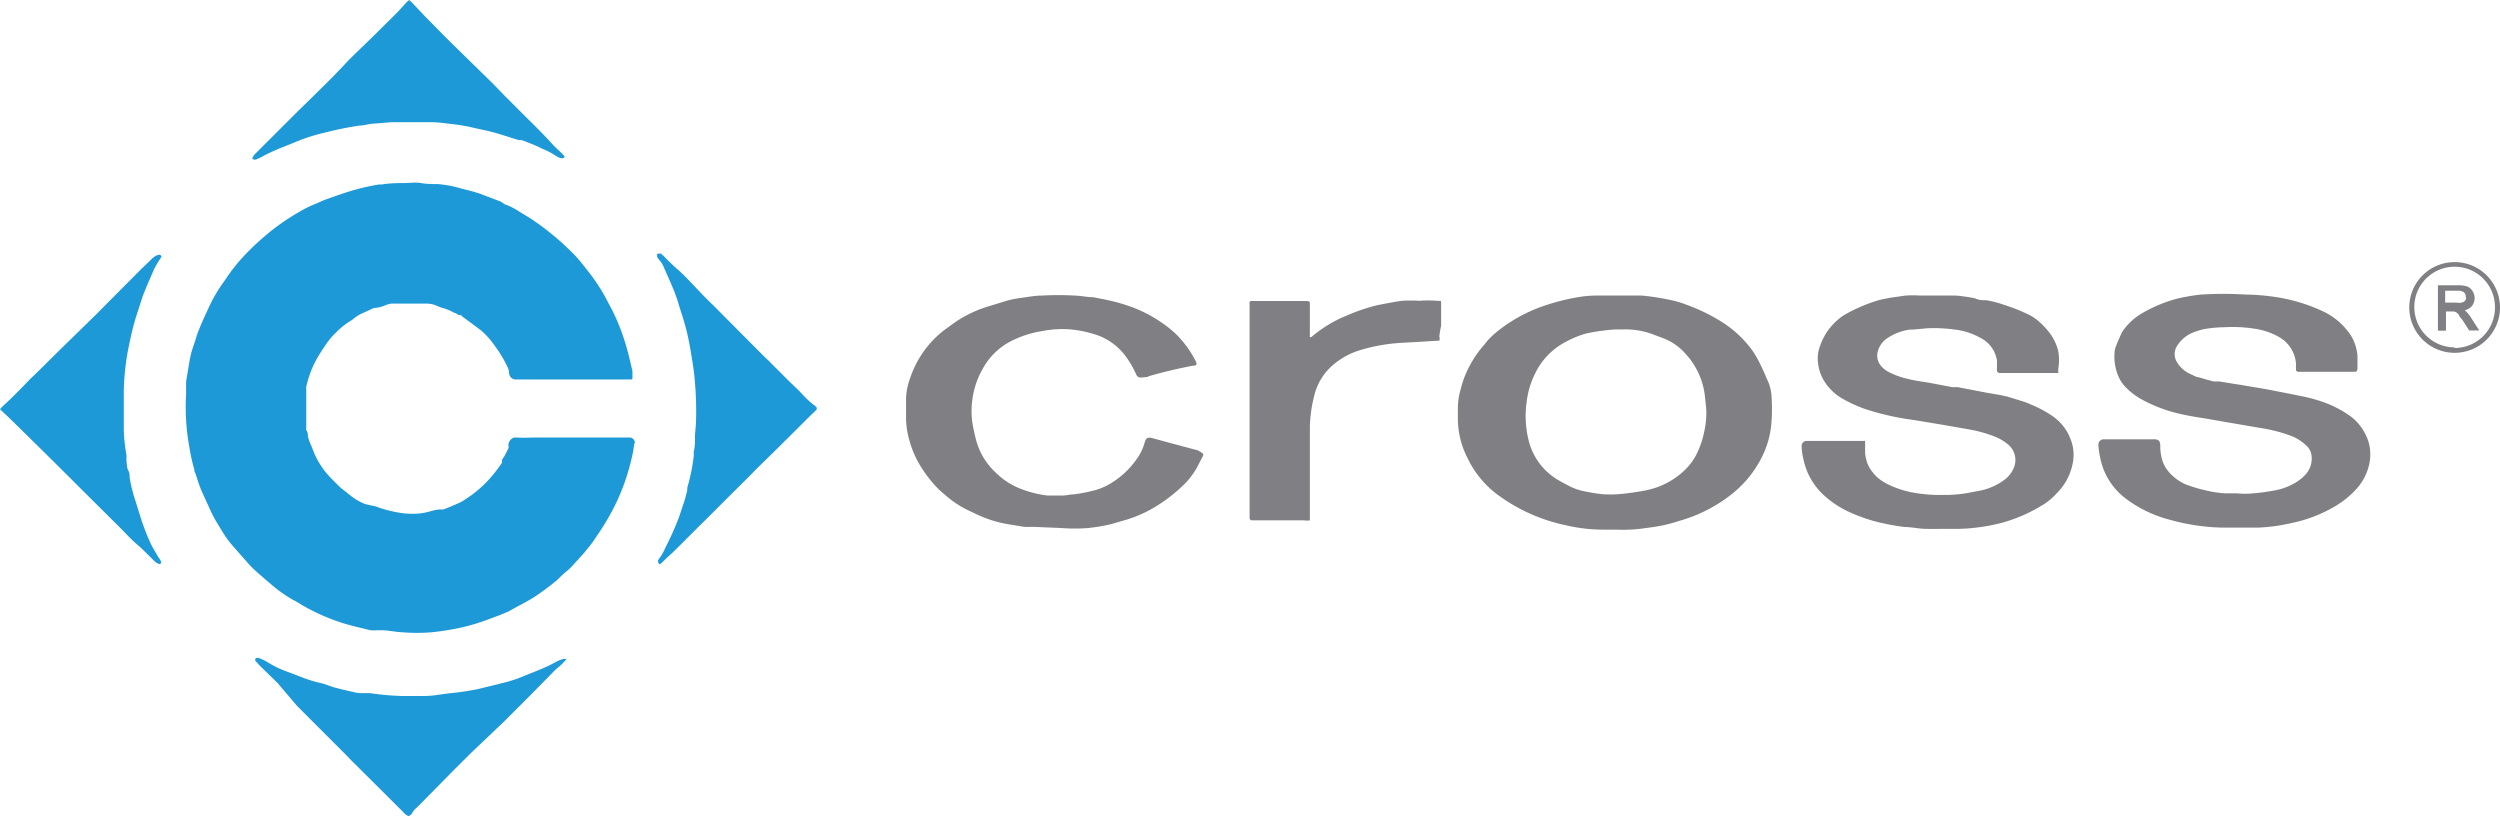 <svg xmlns="http://www.w3.org/2000/svg" xmlns:xlink="http://www.w3.org/1999/xlink" viewBox="0 0 124 40.51">
  <defs>
    <clipPath id="a" transform="translate(0 0)">
      <rect width="124" height="40.51" fill="none"/>
    </clipPath>
  </defs>
  <g clip-path="url(#a)">
    <g clip-path="url(#a)">
      <g>
        <path d="M31.27,21.7H26.45a8.22,8.22,0,0,1-.86,0h-.08a.22.22,0,0,0-.11.05.39.39,0,0,0-.18.36.45.45,0,0,1,0,.12c-.06.13-.13.26-.2.39s-.13.14-.12.26a.13.13,0,0,1,0,.07,7.19,7.19,0,0,1-.73.92,5.75,5.75,0,0,1-1.08.89,1.92,1.92,0,0,1-.31.18c-.26.12-.53.23-.79.33l-.16,0c-.2,0-.4.07-.59.12a3.11,3.11,0,0,1-.6.09,4,4,0,0,1-1-.08,6,6,0,0,1-1-.28L18.1,25a3.08,3.08,0,0,1-.74-.44l-.26-.21a2.52,2.52,0,0,1-.35-.3l-.31-.31a4.12,4.12,0,0,1-.8-1.14c-.09-.19-.15-.39-.24-.58a1.87,1.87,0,0,1-.13-.4c0-.09,0-.19-.08-.28a.5.5,0,0,1,0-.12c0-.29,0-.59,0-.88s0-.73,0-1.09a.13.13,0,0,1,0-.06,5.12,5.12,0,0,1,.45-1.26,8.63,8.63,0,0,1,.51-.82,3.3,3.3,0,0,1,.51-.61,3.51,3.51,0,0,1,.77-.61.39.39,0,0,0,.1-.08,3.37,3.37,0,0,1,.31-.21l.72-.33.08,0a1.69,1.69,0,0,0,.5-.14,1.25,1.25,0,0,1,.26-.07l.75,0c.36,0,.71,0,1.07,0a1.28,1.28,0,0,1,.43.1,1.72,1.72,0,0,0,.29.11,2.63,2.63,0,0,1,.6.25c.09,0,.16.11.27.11s.06,0,.09.05l.14.1.81.6a4.15,4.15,0,0,1,.71.8,5.72,5.72,0,0,1,.6,1,.75.75,0,0,1,.09.3.33.33,0,0,0,.36.34h3.73l1.78,0,.17,0c.06,0,.08,0,.08-.11s0-.21,0-.31c-.12-.49-.23-1-.38-1.46A9.89,9.89,0,0,0,30.16,15a9,9,0,0,0-1.05-1.62l-.17-.22c-.13-.16-.26-.32-.39-.46a13.46,13.46,0,0,0-2.08-1.76c-.26-.18-.54-.33-.8-.5a3.15,3.15,0,0,0-.64-.31L24.84,10l-1.08-.41-.3-.09-.59-.15a5.69,5.69,0,0,0-1.15-.22c-.28,0-.56,0-.84-.05s-.55,0-.82,0-.74,0-1.11.07H18.8a11,11,0,0,0-1.11.24c-.53.14-1,.32-1.55.51-.19.07-.37.17-.56.24a5.56,5.56,0,0,0-.77.39,10.78,10.78,0,0,0-1.66,1.17,12.29,12.29,0,0,0-1.36,1.34l-.31.39-.17.24c-.19.29-.4.56-.57.85s-.26.46-.37.7-.29.62-.42.93l-.15.37L9.65,17a5.12,5.12,0,0,0-.24.85l-.18,1.08c0,.12,0,.25,0,.37s0,.18,0,.27a10.26,10.26,0,0,0,0,1.24,10.15,10.15,0,0,0,.16,1.35,8.77,8.77,0,0,0,.25,1.13c0,.06,0,.12.05.18.09.27.17.55.28.81s.28.62.42.93c.07.16.15.32.23.47s.28.48.43.72a4.76,4.76,0,0,0,.5.68c.23.26.45.52.68.77a4.62,4.62,0,0,0,.43.45c.33.29.66.58,1,.86a6.76,6.76,0,0,0,.7.49c.15.1.32.17.47.27a8.68,8.68,0,0,0,.85.46,9.51,9.51,0,0,0,1.37.54c.43.13.88.23,1.32.34a2.21,2.21,0,0,0,.35,0l.21,0c.32,0,.64.08,1,.1a9.27,9.27,0,0,0,1.49,0,13.18,13.18,0,0,0,1.53-.25,10.11,10.11,0,0,0,1.22-.37l.59-.22.44-.18.09-.05c.33-.19.68-.36,1-.55s.45-.29.66-.44l.35-.26.31-.25c.14-.13.28-.28.43-.4a3.55,3.55,0,0,0,.48-.47l.11-.12a9.85,9.85,0,0,0,.78-.93l.35-.52a12.14,12.14,0,0,0,.68-1.16,10.51,10.51,0,0,0,.76-1.95c.08-.29.15-.58.21-.88a3.25,3.25,0,0,1,.08-.45C31.44,21.78,31.36,21.72,31.27,21.7Z" transform="translate(0 0)" fill="#1d99d7"/>
        <path d="M87.63,18.78c-.1-.24-.2-.48-.32-.71a5,5,0,0,0-.41-.71,5.52,5.52,0,0,0-1.59-1.45,9.13,9.13,0,0,0-1.7-.81,5.12,5.12,0,0,0-.85-.24,11.85,11.85,0,0,0-1.33-.2c-.47,0-1,0-1.43,0h-.67a5.54,5.54,0,0,0-1,.07,10.67,10.67,0,0,0-1.75.44,7.62,7.62,0,0,0-2.29,1.25,3.79,3.79,0,0,0-.42.38c-.12.12-.22.27-.34.4a5.48,5.48,0,0,0-.7,1.07,4.65,4.65,0,0,0-.37,1,3.42,3.42,0,0,0-.15,1c0,.15,0,.31,0,.46a4.29,4.29,0,0,0,.43,1.89l.16.32a4.89,4.89,0,0,0,1.37,1.59A8.7,8.7,0,0,0,77.43,26l.22.05a8.24,8.24,0,0,0,2,.22h.5a7.83,7.83,0,0,0,1.28-.05c.36-.05.72-.09,1.08-.17s.51-.13.77-.21a7.47,7.47,0,0,0,2.55-1.28,5.47,5.47,0,0,0,1.58-1.93,4.55,4.55,0,0,0,.46-1.77,9.14,9.14,0,0,0,0-1.17A2.2,2.2,0,0,0,87.63,18.78Zm-3.08,2.53a4.65,4.65,0,0,1-.3,1,2.94,2.94,0,0,1-.68,1,3.86,3.86,0,0,1-1.88,1,12.92,12.92,0,0,1-1.39.2,5.89,5.89,0,0,1-.84,0,9.09,9.09,0,0,1-.91-.15,2.66,2.66,0,0,1-.67-.23c-.21-.11-.41-.21-.61-.33a3.14,3.14,0,0,1-1.46-2,5,5,0,0,1-.09-1.85,4.28,4.28,0,0,1,.43-1.44A3.44,3.44,0,0,1,77.58,17a5.28,5.28,0,0,1,.84-.38,3,3,0,0,1,.45-.12,10.42,10.42,0,0,1,1.25-.16h.38a3.85,3.85,0,0,1,1.5.25l.51.19a2.84,2.84,0,0,1,1.13.81,3.69,3.69,0,0,1,.93,2.12l.06.58A4.2,4.2,0,0,1,84.55,21.31Z" transform="translate(0 0)" fill="#807f83"/>
        <path d="M101.75,20.6a5.78,5.78,0,0,0-1-.53,3.8,3.8,0,0,0-.47-.18l-.72-.22-.31-.07-.7-.12-1.46-.28-.27,0L95.77,19c-.39-.07-.77-.11-1.15-.21a3.91,3.91,0,0,1-1-.37,1.22,1.22,0,0,1-.36-.32.79.79,0,0,1-.12-.68,1.14,1.14,0,0,1,.51-.67,2.58,2.58,0,0,1,1.07-.4c.3,0,.61-.05.92-.07a7.53,7.53,0,0,1,1.34.07,3.34,3.34,0,0,1,1.27.42,1.51,1.51,0,0,1,.8,1.12l0,.33a.76.76,0,0,0,0,.15.13.13,0,0,0,.14.13h.13l1.13,0c.48,0,.95,0,1.43,0h.21c0-.08,0-.14,0-.2a2.61,2.61,0,0,0,0-.88,2.46,2.46,0,0,0-.43-.91,4,4,0,0,0-.48-.52,2.36,2.36,0,0,0-.59-.4,9,9,0,0,0-1.25-.49,4.81,4.81,0,0,0-.83-.21c-.18,0-.36,0-.54-.09A7.62,7.62,0,0,0,97,14.66c-.58,0-1.16,0-1.74,0a6.3,6.3,0,0,0-.75,0l-.77.11-.49.1a7.93,7.93,0,0,0-1.7.71,2.19,2.19,0,0,0-.46.34,2.91,2.91,0,0,0-.81,1.23,1.65,1.65,0,0,0-.12.66,2.2,2.2,0,0,0,.53,1.38,2.51,2.51,0,0,0,.71.59,6.64,6.64,0,0,0,1.12.51,13.12,13.12,0,0,0,2.39.54l1.45.24,1.26.22a6.49,6.49,0,0,1,1.43.41,2.46,2.46,0,0,1,.53.33,1,1,0,0,1,.29,1.21,1.42,1.42,0,0,1-.51.6,3,3,0,0,1-1.07.48l-.74.14a6.59,6.59,0,0,1-1.09.09c-.15,0-.31,0-.46,0a8.72,8.72,0,0,1-.88-.08A5,5,0,0,1,94,24.18a3.65,3.65,0,0,1-.53-.25,2,2,0,0,1-.81-.86,2,2,0,0,1-.15-.59c0-.17,0-.33,0-.5s0-.1-.1-.11H89.6a.25.25,0,0,0-.24.24,2.84,2.84,0,0,0,.09.66,3.32,3.32,0,0,0,1,1.78,4.84,4.84,0,0,0,1.35.88,7.91,7.91,0,0,0,1.49.5,11.65,11.65,0,0,0,1.18.21c.33,0,.67.08,1,.09s.88,0,1.32,0a8.1,8.1,0,0,0,1.3-.07,8.76,8.76,0,0,0,1.24-.24,7.63,7.63,0,0,0,1.88-.81,3.09,3.09,0,0,0,.8-.64,2.84,2.84,0,0,0,.81-1.56,2.12,2.12,0,0,0,0-.71A2.46,2.46,0,0,0,101.75,20.6Z" transform="translate(0 0)" fill="#807f83"/>
        <path d="M116.63,20.68a5.47,5.47,0,0,0-1.75-.85c-.22-.07-.44-.12-.67-.17l-.8-.16c-.42-.08-.84-.17-1.26-.24s-.72-.12-1.08-.18l-1-.16-.27,0q-.37-.09-.75-.21c-.13,0-.26-.1-.39-.15A1.49,1.49,0,0,1,108,18a.76.76,0,0,1,0-.87,1.67,1.67,0,0,1,.69-.6,3.84,3.84,0,0,1,.6-.2,6.36,6.36,0,0,1,1.07-.1,6.92,6.92,0,0,1,1.44.07,3.44,3.44,0,0,1,1.23.41,1.66,1.66,0,0,1,.85,1.32c0,.1,0,.21,0,.31a.11.11,0,0,0,.12.1h.21l.19,0h.92l1.43,0c.13,0,.16,0,.18-.16a.76.76,0,0,0,0-.15c0-.17,0-.34,0-.5a2.66,2.66,0,0,0-.07-.39,2.1,2.1,0,0,0-.44-.85,3.31,3.31,0,0,0-1.12-.91,8.57,8.57,0,0,0-2.66-.78,10.52,10.52,0,0,0-1.26-.09,17.91,17.91,0,0,0-2.2,0,9.38,9.38,0,0,0-1.18.2,7,7,0,0,0-1.81.76,3.09,3.09,0,0,0-.86.79,1.08,1.08,0,0,0-.11.18c-.09.21-.19.42-.27.64a1,1,0,0,0-.07.35,2.45,2.45,0,0,0,.19,1.13,1.72,1.72,0,0,0,.33.51,3.38,3.38,0,0,0,.79.62,7.2,7.2,0,0,0,1.95.74c.49.12,1,.18,1.49.27l1.16.2,1.34.23a7.48,7.48,0,0,1,1.48.38,2.21,2.21,0,0,1,.76.47.78.78,0,0,1,.27.44,1.18,1.18,0,0,1-.27,1,2.61,2.61,0,0,1-.24.23,2.94,2.94,0,0,1-1.29.57,10,10,0,0,1-1.08.15,4.25,4.25,0,0,1-.8,0l-.61,0a5.74,5.74,0,0,1-1-.16,6.71,6.71,0,0,1-1-.31,2.46,2.46,0,0,1-.74-.55,1.67,1.67,0,0,1-.39-.73,2.46,2.46,0,0,1-.07-.6c0-.26-.09-.34-.34-.33l-1.2,0h-1.26a.26.26,0,0,0-.27.28,4.48,4.48,0,0,0,.09.64,3.35,3.35,0,0,0,1.35,2.08,6.24,6.24,0,0,0,2.14,1,10.41,10.41,0,0,0,2.55.38l1.62,0h.17a9.13,9.13,0,0,0,1.72-.24,6.91,6.91,0,0,0,2.1-.82,4.49,4.49,0,0,0,1.07-.87,2.66,2.66,0,0,0,.59-1.08,2.27,2.27,0,0,0,0-1.24A2.55,2.55,0,0,0,116.63,20.68Z" transform="translate(0 0)" fill="#807f83"/>
        <path d="M59.42,22.34l-1.72-.46-.55-.15c-.23-.06-.31,0-.37.2,0,0,0,0,0,0a2.41,2.41,0,0,1-.38.81A4.21,4.21,0,0,1,55.05,24a3,3,0,0,1-.69.3,8.09,8.09,0,0,1-1.09.22c-.2,0-.39.06-.58.06s-.49,0-.73,0a5.43,5.43,0,0,1-1.32-.33,3.56,3.56,0,0,1-1.23-.79,3.39,3.39,0,0,1-1-1.65q-.11-.42-.18-.84a4,4,0,0,1,0-1.15,4.08,4.08,0,0,1,.51-1.52A3.31,3.31,0,0,1,50,17a5.12,5.12,0,0,1,1.7-.58,5.05,5.05,0,0,1,1.4-.08,5.78,5.78,0,0,1,1.37.3,3,3,0,0,1,1.34,1,4.63,4.63,0,0,1,.52.88c.07.15.11.23.36.2s.19,0,.29-.06c.72-.21,1.45-.38,2.18-.52.22,0,.22-.09.13-.26a5.29,5.29,0,0,0-.92-1.27c-.11-.11-.24-.22-.36-.32a6.81,6.81,0,0,0-2.19-1.17,9.57,9.57,0,0,0-1.2-.3l-.41-.08c-.3,0-.6-.07-.9-.08a14.59,14.59,0,0,0-1.62,0c-.35,0-.7.07-1,.11a5.4,5.4,0,0,0-.7.13l-.88.27a6.13,6.13,0,0,0-1.72.8l-.54.39a5,5,0,0,0-1.09,1.15,5.08,5.08,0,0,0-.63,1.28,3.15,3.15,0,0,0-.19,1c0,.33,0,.66,0,1a4.15,4.15,0,0,0,.18,1.1,4.85,4.85,0,0,0,.66,1.42,6.14,6.14,0,0,0,.82,1l.35.3A4.8,4.8,0,0,0,48,25.3c.25.12.49.24.74.34A5.74,5.74,0,0,0,50,26l.79.13a3,3,0,0,0,.42,0l1.43.06a8.58,8.58,0,0,0,1.34,0A9.1,9.1,0,0,0,55.1,26l.83-.24a6.5,6.5,0,0,0,1.32-.59,7.77,7.77,0,0,0,1.33-1,3.76,3.76,0,0,0,.8-1l.3-.58a.64.64,0,0,0,0-.07.48.48,0,0,0-.11-.09Z" transform="translate(0 0)" fill="#807f83"/>
        <path d="M71.48,16.16c0-.33,0-.66,0-1s0-.21-.2-.24a5.18,5.18,0,0,0-.88,0,6.49,6.49,0,0,0-.88,0c-.41.06-.81.14-1.22.22a9.16,9.16,0,0,0-1.45.49,6.42,6.42,0,0,0-1.81,1.09l-.07,0a.8.8,0,0,1,0-.15c0-.15,0-.31,0-.46,0-.32,0-.64,0-1,0-.15,0-.17-.17-.18H62.57l-.31,0h-.21s-.06,0-.07.07a.34.34,0,0,0,0,.1v9.7c0,.27,0,.55,0,.82v.06c0,.09.05.13.14.13h2.57a.94.94,0,0,0,.28,0V25c0-.77,0-1.54,0-2.31v-.27c0-.43,0-.87,0-1.3a7,7,0,0,1,.22-1.51,2.9,2.9,0,0,1,.84-1.43,3.72,3.72,0,0,1,1.49-.83,8.71,8.71,0,0,1,1.9-.34l.88-.05,1-.06h.09a.32.32,0,0,0,0-.21A4.89,4.89,0,0,1,71.48,16.16Z" transform="translate(0 0)" fill="#807f83"/>
        <path d="M28,32.68a1,1,0,0,0-.34.11c-.2.1-.39.21-.6.3-.38.17-.78.32-1.17.48a6.41,6.41,0,0,1-.81.27l-1.38.34a14.09,14.09,0,0,1-1.43.21l-.52.07a4.48,4.48,0,0,1-.63.06l-.57,0h-.4l-.25,0a13.52,13.52,0,0,1-1.55-.14l-.27,0c-.19,0-.38,0-.56-.06-.35-.07-.7-.16-1-.24L16,33.9a6.48,6.48,0,0,1-1.06-.32l-.71-.27a4.94,4.94,0,0,1-1-.49,2.37,2.37,0,0,0-.36-.17.19.19,0,0,0-.18,0,.1.1,0,0,0,0,.15l.21.23.87.85L14.72,35l1.38,1.38,1,1,.35.36,1.89,1.88.7.7a.51.51,0,0,0,.23.16.37.37,0,0,0,.19-.18.88.88,0,0,1,.22-.25l.12-.12,1.43-1.45c.38-.39.77-.77,1.16-1.16L25,35.79l1.38-1.38,1.12-1.14a1.54,1.54,0,0,1,.19-.17,2.46,2.46,0,0,0,.42-.43A.35.35,0,0,1,28,32.68Z" transform="translate(0 0)" fill="#1d99d7"/>
        <path d="M6.33,17.47c.1-.5.2-1,.34-1.49.08-.29.18-.58.27-.86s.15-.47.24-.69.21-.5.32-.75.13-.31.21-.46.2-.32.3-.49a.11.11,0,0,0-.14-.09.46.46,0,0,0-.19.08.84.84,0,0,0-.18.15L7,13.35,5.18,15.18c-.19.19-.38.39-.58.58l-1.74,1.7-.12.12-.94.93c-.13.13-.27.25-.39.38-.39.4-.78.81-1.19,1.18A2.39,2.39,0,0,0,0,20.3l.47.44,1.72,1.69,1.21,1.2.58.58,1.85,1.84c.36.35.69.73,1.08,1.05l.08.07.64.63a.69.69,0,0,0,.22.16A.1.1,0,0,0,8,27.9a.81.81,0,0,0-.15-.27c-.13-.23-.28-.46-.39-.7a11.35,11.35,0,0,1-.53-1.41c-.1-.31-.19-.62-.29-.92a9,9,0,0,1-.21-.9c0-.12,0-.25-.07-.37s-.07-.34-.09-.51a2.51,2.51,0,0,0,0-.27,7.81,7.81,0,0,1-.13-1.27c0-.3,0-.6,0-.9s0-.7,0-1.05A12.79,12.79,0,0,1,6.33,17.47Z" transform="translate(0 0)" fill="#1d99d7"/>
        <path d="M12.7,7.91l.21-.09a6.77,6.77,0,0,1,.66-.33c.33-.15.66-.27,1-.41a9,9,0,0,1,1.57-.51,16.66,16.66,0,0,1,1.68-.34c.21,0,.41-.07.62-.09l1-.08c.3,0,.6,0,.9,0l1,0c.46,0,.92.08,1.38.13l.47.08.53.12.37.08c.56.12,1.1.32,1.65.48l.14,0c.35.13.69.26,1,.42a4,4,0,0,1,.74.39.53.53,0,0,0,.3.09A.09.09,0,0,0,28,7.76a1.54,1.54,0,0,0-.17-.19c-.14-.14-.29-.26-.42-.41-.43-.47-.88-.92-1.34-1.37l-1-1-.64-.66L22.59,2.33c-.51-.5-1-1-1.51-1.52L20.4.09,20.29,0l-.12.11L19.7.62,18.58,1.73c-.44.44-.9.86-1.34,1.31-.92,1-1.87,1.88-2.8,2.81L12.72,7.57a.78.78,0,0,0-.21.29A.18.18,0,0,0,12.7,7.91Z" transform="translate(0 0)" fill="#1d99d7"/>
        <path d="M40.26,20a4.37,4.37,0,0,1-.44-.42l-.22-.23-.47-.45-1-1-.27-.26-2.09-2.1c-.31-.32-.64-.63-.95-.95l-.78-.82-.33-.32c-.27-.23-.53-.48-.78-.74l-.14-.13-.12,0c-.05,0-.08,0-.08.08a.3.3,0,0,0,.1.22,1.33,1.33,0,0,1,.25.41c.16.36.32.72.47,1.08.06.14.11.29.16.43s.14.47.22.7a11.81,11.81,0,0,1,.47,1.93c.08.47.16.94.2,1.41s.07,1,.07,1.51a10,10,0,0,1-.06,1.22c0,.12,0,.24,0,.35a2,2,0,0,1-.06.48c0,.07,0,.14,0,.21a9.41,9.41,0,0,1-.32,1.58s0,.07,0,.1-.08.37-.14.55-.18.54-.27.81A14.82,14.82,0,0,1,33,27.17a2.5,2.5,0,0,1-.3.53.24.24,0,0,0-.06.11c0,.07,0,.14.1.18l.14-.13.27-.26.22-.2c.52-.51,1-1,1.55-1.54l.89-.89,1.31-1.3.38-.39.93-.91,1.65-1.64.09-.09.29-.28a.12.12,0,0,0,0-.2Z" transform="translate(0 0)" fill="#1d99d7"/>
        <path d="M121.75,13A2.25,2.25,0,1,0,124,15.28,2.25,2.25,0,0,0,121.75,13Zm0,4.23a2,2,0,1,1,2-2A2,2,0,0,1,121.75,17.26Z" transform="translate(0 0)" fill="#807f83"/>
        <path d="M122.25,15.39l0,0a.75.75,0,0,0,.33-.18.64.64,0,0,0,.06-.77.55.55,0,0,0-.27-.23,1.36,1.36,0,0,0-.45-.06h-1v2.25h.4v-.95h.41l.11.05a.52.52,0,0,1,.13.13c0,.07.12.16.2.29l.3.47h.5l-.43-.67A1.53,1.53,0,0,0,122.25,15.39Zm-.14-.38a1,1,0,0,1-.28,0h-.55v-.59h.62a.5.5,0,0,1,.31.08.25.25,0,0,1,.09.2.24.24,0,0,1,0,.16A.25.25,0,0,1,122.11,15Z" transform="translate(0 0)" fill="#807f83"/>
      </g>
    </g>
  </g>
</svg>

